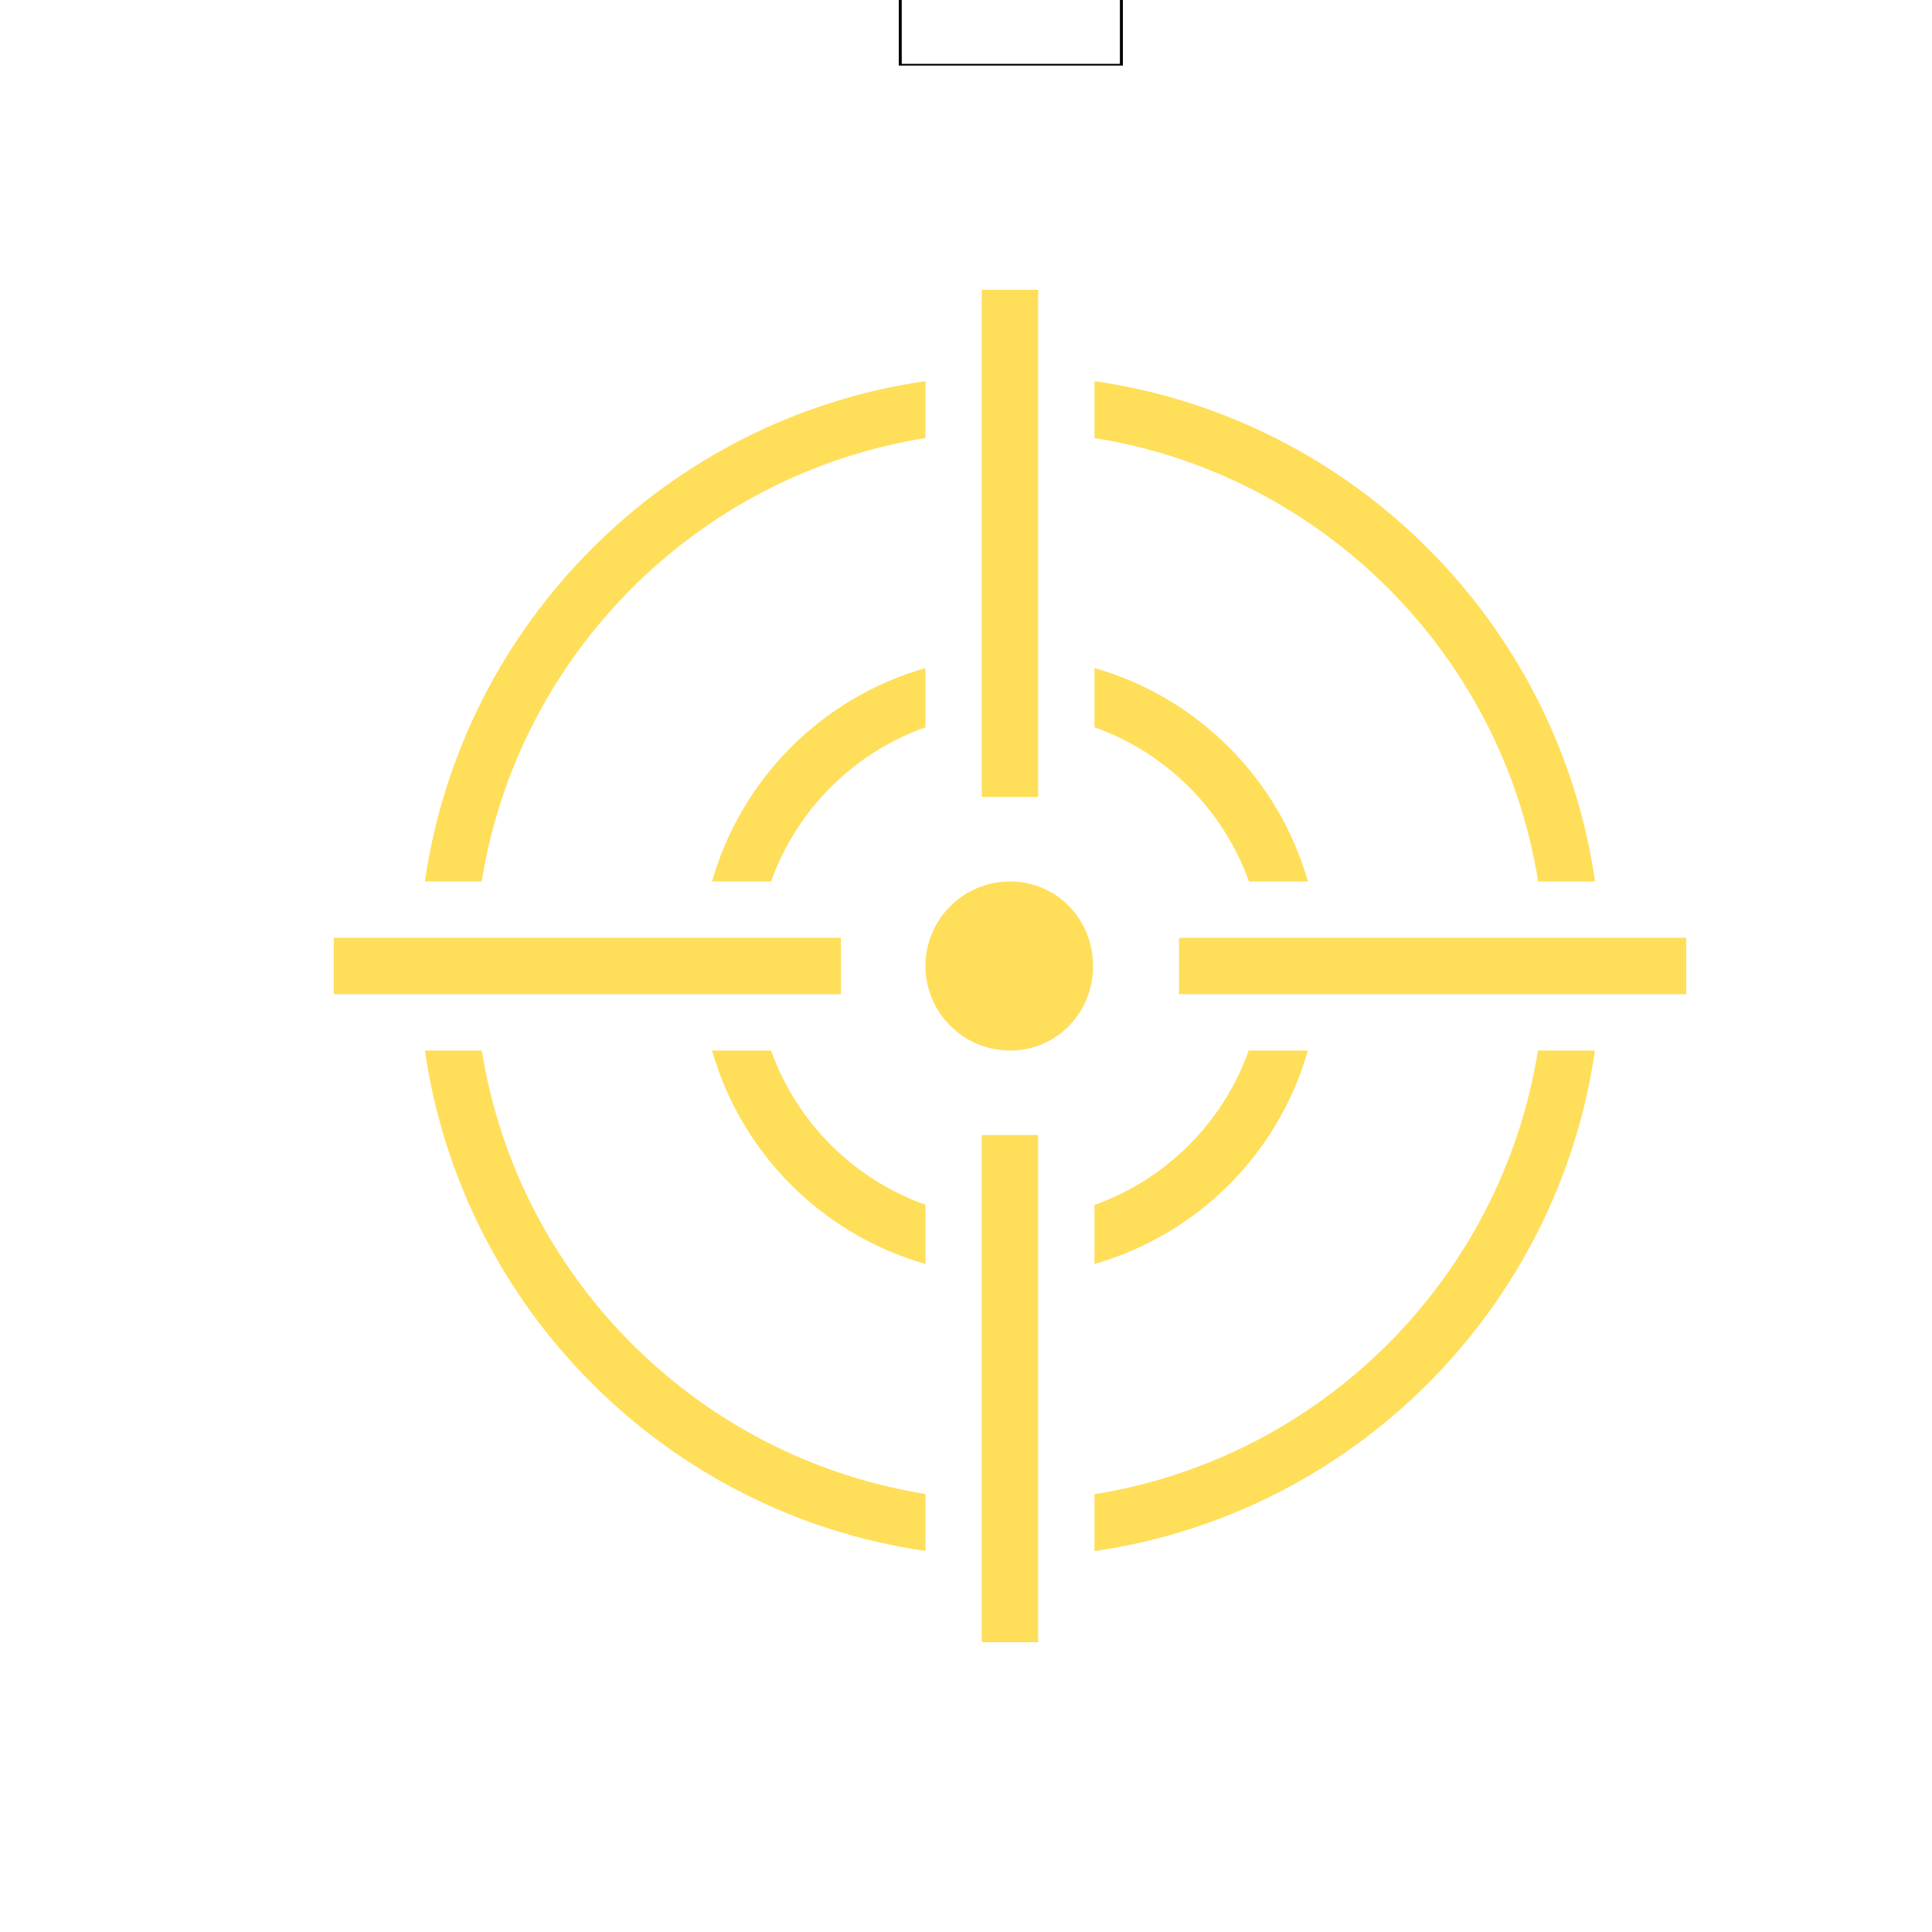 <svg xmlns="http://www.w3.org/2000/svg" xmlns:xlink="http://www.w3.org/1999/xlink" width="500" zoomAndPan="magnify" viewBox="0 0 375 375" height="500" preserveAspectRatio="xMidYMid meet" version="1.0"><defs><clipPath id="8476dc31c3"><path d="M 64.785 56.25 L 327.285 56.25 L 327.285 318.75 L 64.785 318.75 Z M 64.785 56.25 " clip-rule="nonzero"/></clipPath><clipPath id="38918cc1b5"><path d="M 174.453 0 L 217.953 0 L 217.953 12.727 L 174.453 12.727 Z M 174.453 0 " clip-rule="nonzero"/></clipPath></defs><rect x="-37.5" width="450" fill="#ffffff" y="-37.5" height="450" fill-opacity="1"/><rect x="-37.5" width="450" fill="#ffffff" y="-37.5" height="450" fill-opacity="1"/><g clip-path="url(#8476dc31c3)"><path fill="#ffde59" d="M 190.566 56.25 L 190.566 154.688 L 201.504 154.688 L 201.504 56.25 Z M 179.629 73.98 C 129.449 81.199 89.715 120.914 82.473 171.094 L 93.496 171.094 C 100.566 126.961 135.473 92.074 179.629 85.023 Z M 212.441 73.98 L 212.441 85.023 C 256.598 92.074 291.504 126.961 298.555 171.094 L 309.598 171.094 C 302.355 120.914 262.621 81.199 212.441 73.98 Z M 179.629 129.672 C 159.633 135.355 143.891 151.121 138.207 171.094 L 149.656 171.094 C 154.637 157.164 165.68 146.102 179.629 141.164 Z M 212.441 129.672 L 212.441 141.164 C 226.391 146.102 237.434 157.164 242.414 171.094 L 253.863 171.094 C 248.18 151.121 232.438 135.355 212.441 129.672 Z M 196.055 171.094 C 187 171.094 179.629 178.441 179.629 187.5 C 179.629 196.559 187 203.906 196.055 203.906 C 205.113 203.906 212.164 196.559 212.164 187.5 C 212.164 178.441 205.113 171.094 196.055 171.094 Z M 64.785 182.031 L 64.785 192.969 L 163.223 192.969 L 163.223 182.031 Z M 228.848 182.031 L 228.848 192.969 L 327.285 192.969 L 327.285 182.031 Z M 82.473 203.906 C 89.715 254.086 129.449 293.797 179.629 301.039 L 179.629 289.977 C 135.473 282.926 100.566 248.039 93.52 203.906 Z M 138.207 203.906 C 143.891 223.879 159.633 239.645 179.629 245.328 L 179.629 233.836 C 165.68 228.898 154.637 217.836 149.656 203.906 Z M 242.371 203.906 C 237.434 217.855 226.371 228.898 212.441 233.879 L 212.441 245.328 C 232.414 239.645 248.18 223.902 253.863 203.906 Z M 298.512 203.906 C 291.461 248.062 256.574 282.969 212.441 290.02 L 212.441 301.062 C 262.621 293.82 302.336 254.086 309.574 203.906 Z M 190.566 220.312 L 190.566 318.75 L 201.504 318.75 L 201.504 220.312 Z M 190.566 220.312 " fill-opacity="1" fill-rule="nonzero"/></g><g clip-path="url(#38918cc1b5)"><path fill="#ffffff" d="M 174.742 -30.246 L 217.66 -30.246 L 217.66 12.676 L 174.742 12.676 Z M 174.742 -30.246 " fill-opacity="1" fill-rule="nonzero"/><path fill="#070404" d="M 217.66 12.965 L 174.742 12.965 C 174.578 12.965 174.453 12.836 174.453 12.676 L 174.453 -30.246 C 174.453 -30.406 174.578 -30.535 174.742 -30.535 L 217.66 -30.535 C 217.824 -30.535 217.953 -30.406 217.953 -30.246 L 217.953 12.676 C 217.953 12.836 217.824 12.965 217.66 12.965 Z M 175.031 12.387 L 217.371 12.387 L 217.371 -29.953 L 175.031 -29.953 Z M 175.031 12.387 " fill-opacity="1" fill-rule="nonzero"/></g></svg>